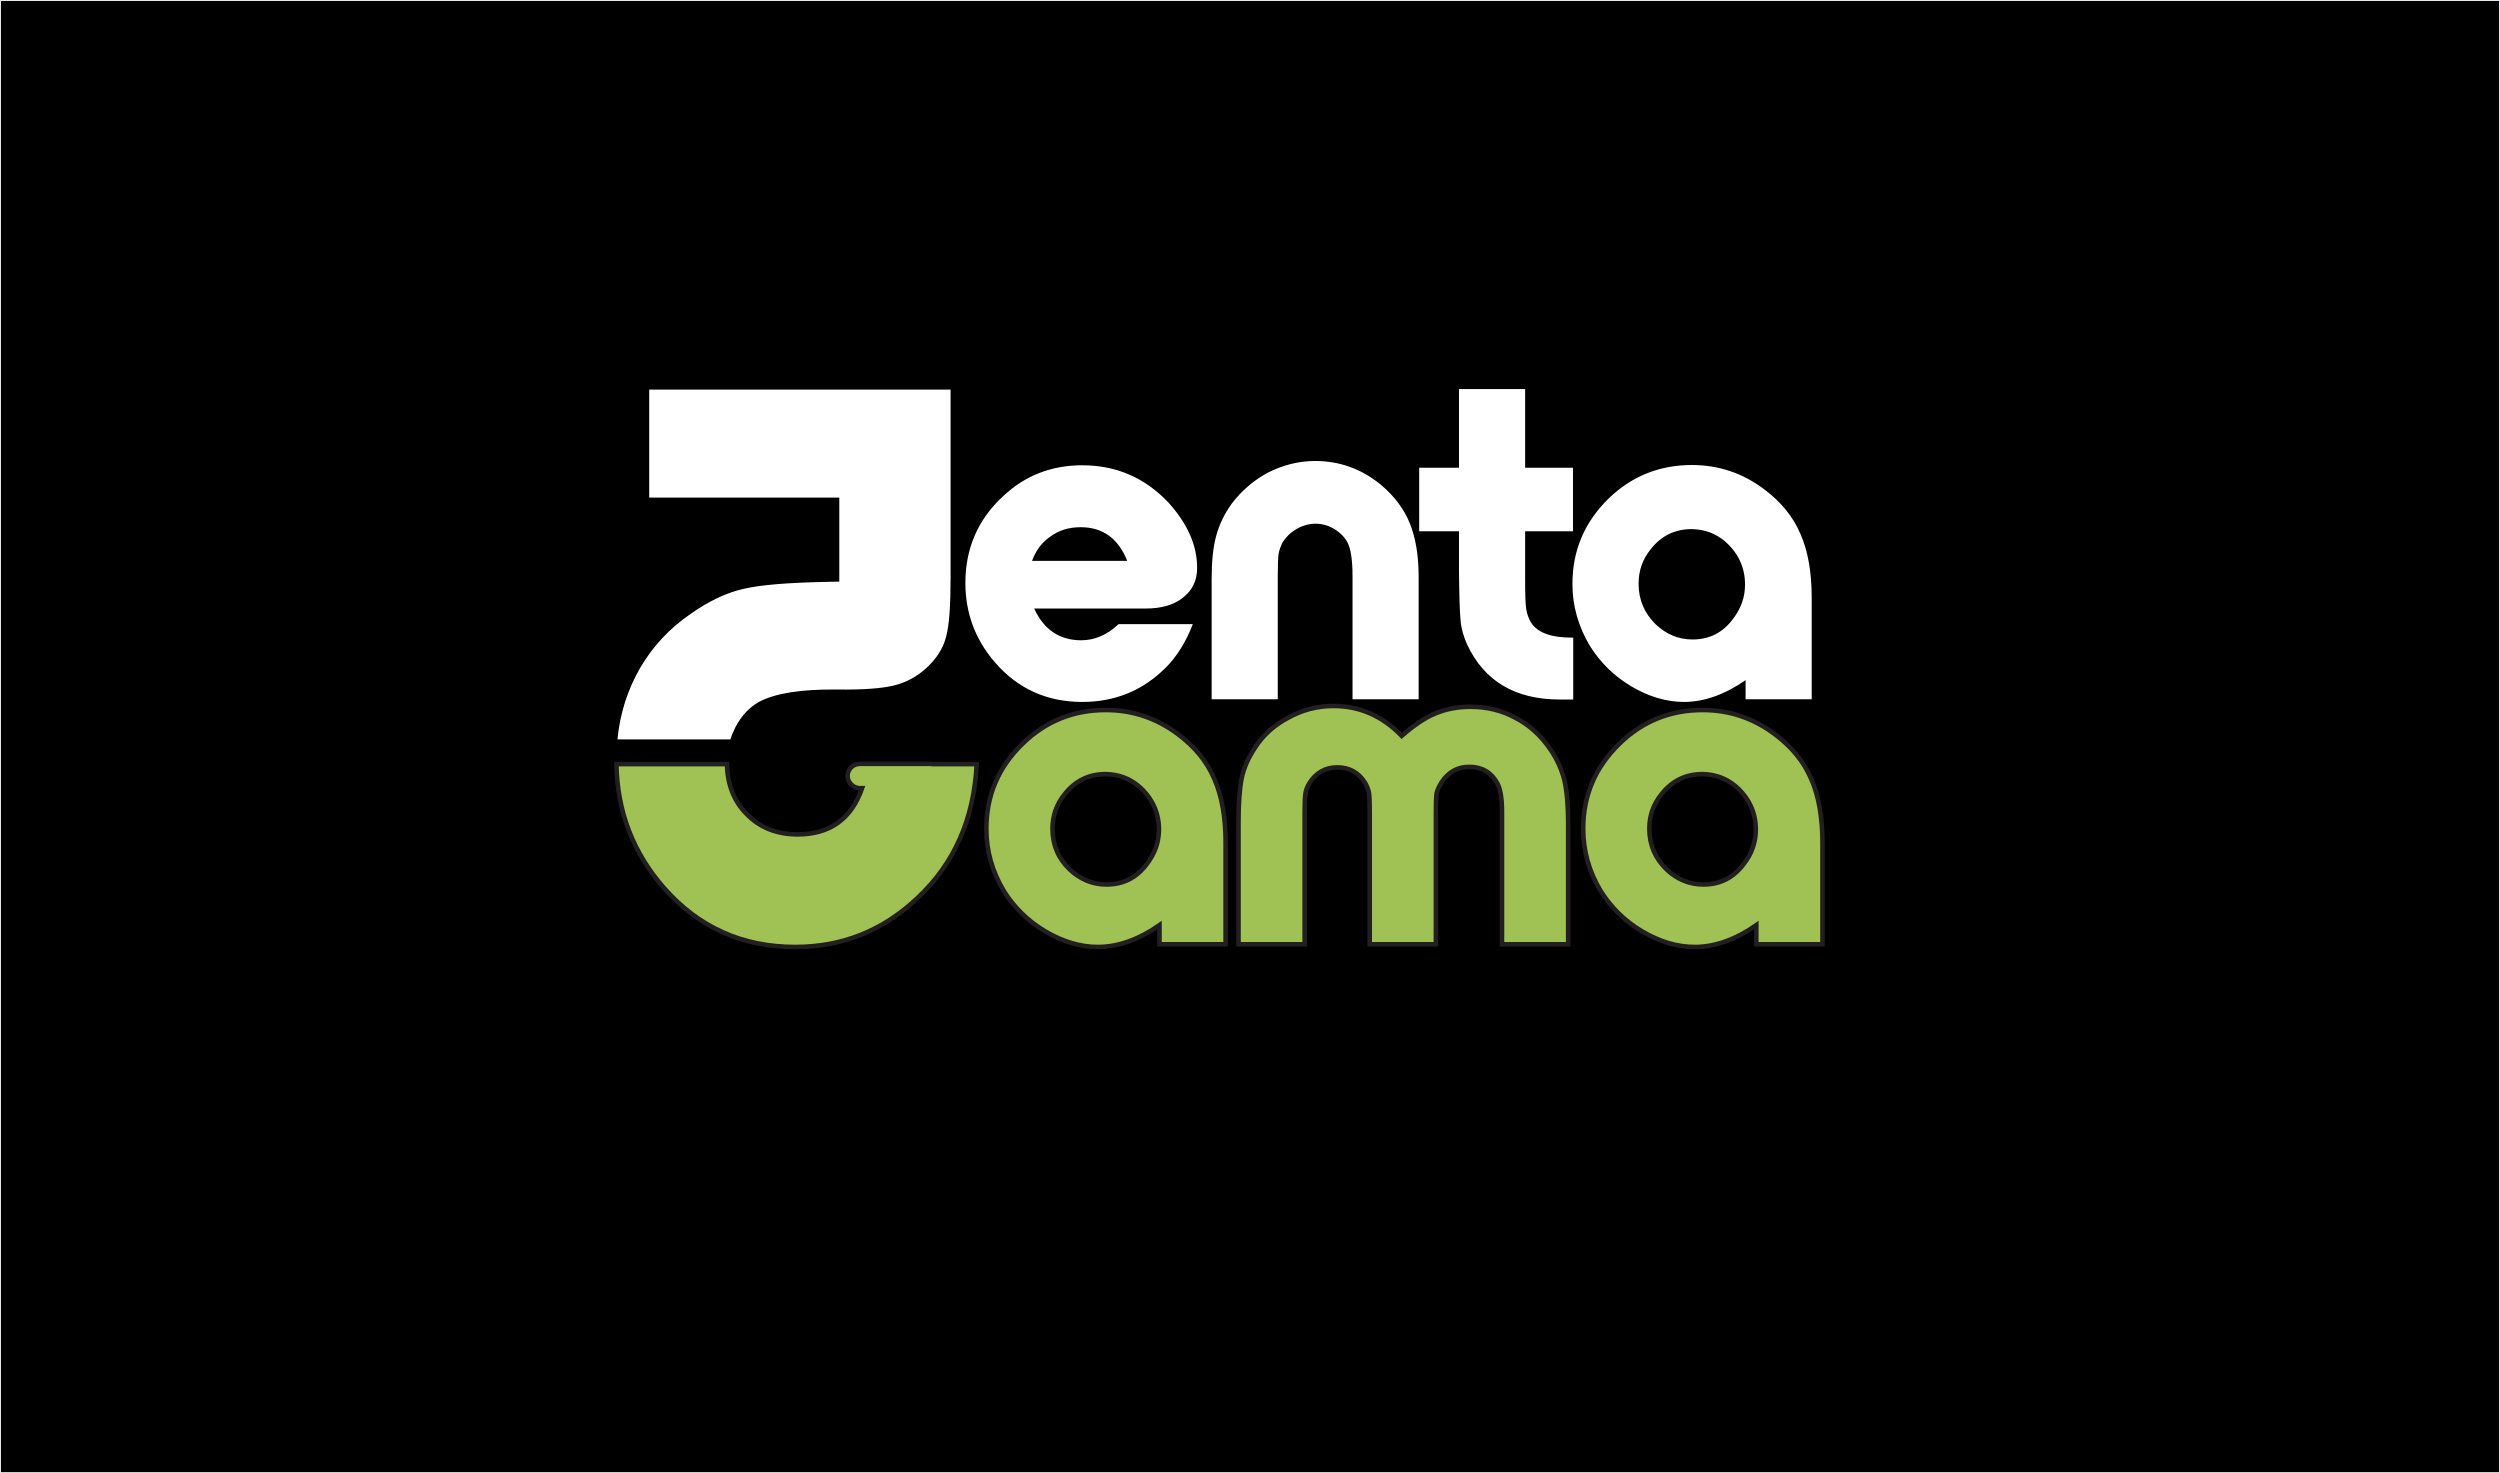 <?xml version="1.0" encoding="UTF-8"?>
<svg xmlns="http://www.w3.org/2000/svg" xmlns:xlink="http://www.w3.org/1999/xlink" width="550.22pt" height="324.22pt" viewBox="0 0 550.22 324.22" version="1.1">
<rect x="0" y="0" width="550.22" height="324.22" fill="#808080" stroke="none"/>
<defs>
<clipPath id="clip1">
  <path d="M 0 0 L 550.219 0 L 550.219 324.219 L 0 324.219 Z M 0 0 "/>
</clipPath>
</defs>
<g id="surface1">
<g clip-path="url(#clip1)" clip-rule="nonzero">
<path style=" stroke:none;fill-rule:evenodd;fill:rgb(0%,0%,0%);fill-opacity:1;" d="M 0.109 0.113 L 550.109 0.113 L 550.109 324.113 L 0.109 324.113 L 0.109 0.113 "/>
<path style="fill:none;stroke-width:2.16;stroke-linecap:butt;stroke-linejoin:miter;stroke:rgb(90.199%,90.599%,90.999%);stroke-opacity:1;stroke-miterlimit:22.926;" d="M 1.094 3241.067 L 5501.094 3241.067 L 5501.094 1.067 L 1.094 1.067 Z M 1.094 3241.067 " transform="matrix(0.1,0,0,-0.1,0,324.22)"/>
</g>
<path style=" stroke:none;fill-rule:nonzero;fill:rgb(62.7%,76.099%,32.899%);fill-opacity:1;" d="M 243.355 170.367 C 246.195 170.434 248.621 171.32 250.691 173.094 C 253.59 175.648 255.07 178.848 255.07 182.574 C 255.07 185.301 254.18 187.848 252.406 190.16 C 250.16 193.188 247.199 194.668 243.531 194.668 C 240.453 194.668 237.73 193.535 235.426 191.348 C 232.879 188.914 231.641 185.895 231.641 182.402 C 231.641 179.555 232.527 177.008 234.301 174.82 C 236.609 171.855 239.625 170.367 243.355 170.367 Z M 267.258 171.434 C 265.66 167.641 263 164.387 259.27 161.602 C 254.539 158.047 249.273 156.27 243.355 156.27 C 236.312 156.27 230.16 158.695 225.07 163.672 C 219.746 168.828 217.082 175.055 217.082 182.402 C 217.082 187.32 218.383 191.82 220.926 196.09 C 223.234 199.762 226.254 202.723 230.039 204.977 C 233.828 207.223 237.73 208.414 241.641 208.414 C 246.074 208.414 250.57 206.809 255.188 203.609 L 255.188 207.82 L 269.742 207.82 L 269.742 185.48 C 269.742 179.855 268.914 175.168 267.258 171.434 "/>
<path style="fill:none;stroke-width:10;stroke-linecap:butt;stroke-linejoin:miter;stroke:rgb(13.699%,12.199%,12.5%);stroke-opacity:1;stroke-miterlimit:4;" d="M 2433.555 1538.528 C 2461.953 1537.864 2486.211 1528.997 2506.914 1511.263 C 2535.898 1485.716 2550.703 1453.723 2550.703 1416.458 C 2550.703 1389.192 2541.797 1363.723 2524.062 1340.598 C 2501.602 1310.325 2471.992 1295.52 2435.312 1295.52 C 2404.531 1295.52 2377.305 1306.848 2354.258 1328.723 C 2328.789 1353.059 2316.406 1383.255 2316.406 1418.177 C 2316.406 1446.653 2325.273 1472.122 2343.008 1493.997 C 2366.094 1523.645 2396.25 1538.528 2433.555 1538.528 Z M 2672.578 1527.864 C 2656.602 1565.794 2630 1598.333 2592.695 1626.184 C 2545.391 1661.731 2492.734 1679.505 2433.555 1679.505 C 2363.125 1679.505 2301.602 1655.247 2250.703 1605.481 C 2197.461 1553.919 2170.82 1491.653 2170.82 1418.177 C 2170.82 1368.997 2183.828 1323.997 2209.258 1281.302 C 2232.344 1244.583 2262.539 1214.973 2300.391 1192.434 C 2338.281 1169.973 2377.305 1158.059 2416.406 1158.059 C 2460.742 1158.059 2505.703 1174.114 2551.875 1206.106 L 2551.875 1163.997 L 2697.422 1163.997 L 2697.422 1387.395 C 2697.422 1443.645 2689.141 1490.52 2672.578 1527.864 Z M 2672.578 1527.864 " transform="matrix(0.1,0,0,-0.1,0,324.22)"/>
<path style=" stroke:none;fill-rule:nonzero;fill:rgb(62.7%,76.099%,32.899%);fill-opacity:1;" d="M 341.164 164.855 C 339.09 161.84 336.551 159.527 333.531 157.988 C 330.512 156.328 327.199 155.555 323.652 155.555 C 320.867 155.555 318.32 156.031 316.02 156.977 C 313.652 157.926 311.16 159.645 308.5 161.957 C 304.242 157.57 299.27 155.379 293.469 155.379 C 289.863 155.379 286.551 156.27 283.473 157.988 C 280.457 159.586 277.965 161.777 276.137 164.684 C 274.715 166.82 273.77 169.008 273.293 171.195 C 272.82 173.508 272.582 176.773 272.582 180.98 L 272.582 207.82 L 287.137 207.82 L 287.137 178.727 C 287.137 176.594 287.203 175.227 287.316 174.641 C 287.379 173.988 287.672 173.215 288.203 172.328 C 289.625 170.074 291.695 168.887 294.297 168.887 C 296.961 168.887 298.977 170.016 300.395 172.207 C 300.867 173.035 301.168 173.809 301.281 174.461 C 301.402 175.168 301.461 176.594 301.461 178.609 L 301.461 207.82 L 316.02 207.82 L 316.02 178.668 C 316.02 176.535 316.074 175.168 316.191 174.574 C 316.312 173.922 316.668 173.16 317.254 172.207 C 318.738 169.953 320.746 168.773 323.352 168.773 C 326.191 168.773 328.266 170.016 329.57 172.441 C 330.219 173.688 330.57 175.707 330.57 178.488 L 330.57 207.82 L 345.129 207.82 L 345.129 181.094 C 345.129 177.129 344.828 173.988 344.297 171.676 C 343.703 169.367 342.703 167.055 341.164 164.855 "/>
<path style="fill:none;stroke-width:10;stroke-linecap:butt;stroke-linejoin:miter;stroke:rgb(13.699%,12.199%,12.5%);stroke-opacity:1;stroke-miterlimit:4;" d="M 3411.641 1593.645 C 3390.898 1623.802 3365.508 1646.927 3335.312 1662.317 C 3305.117 1678.919 3271.992 1686.653 3236.523 1686.653 C 3208.672 1686.653 3183.203 1681.888 3160.195 1672.434 C 3136.523 1662.942 3111.602 1645.755 3085 1622.63 C 3042.422 1666.497 2992.695 1688.411 2934.688 1688.411 C 2898.633 1688.411 2865.508 1679.505 2834.727 1662.317 C 2804.57 1646.341 2779.648 1624.427 2761.367 1595.364 C 2747.148 1573.997 2737.695 1552.122 2732.93 1530.247 C 2728.203 1507.122 2725.82 1474.466 2725.82 1432.395 L 2725.82 1163.997 L 2871.367 1163.997 L 2871.367 1454.934 C 2871.367 1476.263 2872.031 1489.934 2873.164 1495.794 C 2873.789 1502.317 2876.719 1510.052 2882.031 1518.919 C 2896.25 1541.458 2916.953 1553.333 2942.969 1553.333 C 2969.609 1553.333 2989.766 1542.044 3003.945 1520.13 C 3008.672 1511.848 3011.68 1504.114 3012.812 1497.591 C 3014.023 1490.52 3014.609 1476.263 3014.609 1456.106 L 3014.609 1163.997 L 3160.195 1163.997 L 3160.195 1455.52 C 3160.195 1476.848 3160.742 1490.52 3161.914 1496.458 C 3163.125 1502.981 3166.68 1510.598 3172.539 1520.13 C 3187.383 1542.669 3207.461 1554.466 3233.516 1554.466 C 3261.914 1554.466 3282.656 1542.044 3295.703 1517.786 C 3302.188 1505.325 3305.703 1485.13 3305.703 1457.317 L 3305.703 1163.997 L 3451.289 1163.997 L 3451.289 1431.263 C 3451.289 1470.911 3448.281 1502.317 3442.969 1525.442 C 3437.031 1548.528 3427.031 1571.653 3411.641 1593.645 Z M 3411.641 1593.645 " transform="matrix(0.1,0,0,-0.1,0,324.22)"/>
<path style=" stroke:none;fill-rule:nonzero;fill:rgb(62.7%,76.099%,32.899%);fill-opacity:1;" d="M 363 182.402 C 363 179.496 363.887 177.008 365.66 174.82 C 367.965 171.855 370.984 170.367 374.711 170.367 C 377.551 170.434 379.977 171.32 382.051 173.094 C 384.949 175.648 386.43 178.848 386.43 182.574 C 386.43 185.367 385.543 187.914 383.77 190.16 C 381.516 193.188 378.559 194.668 374.891 194.668 C 371.812 194.668 369.094 193.535 366.785 191.348 C 364.301 188.914 363 185.953 363 182.402 Z M 374.711 156.27 C 367.672 156.27 361.52 158.695 356.434 163.672 C 351.102 168.828 348.441 175.055 348.441 182.402 C 348.441 187.32 349.742 191.82 352.289 196.09 C 354.594 199.762 357.613 202.723 361.398 204.977 C 365.188 207.223 369.094 208.414 372.992 208.414 C 377.438 208.414 381.93 206.809 386.543 203.609 L 386.543 207.82 L 401.102 207.82 L 401.102 185.48 C 401.102 179.855 400.273 175.168 398.621 171.434 C 397.016 167.641 394.355 164.387 390.629 161.602 C 385.891 158.047 380.629 156.27 374.711 156.27 "/>
<path style="fill:none;stroke-width:10;stroke-linecap:butt;stroke-linejoin:miter;stroke:rgb(13.699%,12.199%,12.5%);stroke-opacity:1;stroke-miterlimit:4;" d="M 3630 1418.177 C 3630 1447.239 3638.867 1472.122 3656.602 1493.997 C 3679.648 1523.645 3709.844 1538.528 3747.109 1538.528 C 3775.508 1537.864 3799.766 1528.997 3820.508 1511.263 C 3849.492 1485.716 3864.297 1453.723 3864.297 1416.458 C 3864.297 1388.528 3855.43 1363.059 3837.695 1340.598 C 3815.156 1310.325 3785.586 1295.52 3748.906 1295.52 C 3718.125 1295.52 3690.938 1306.848 3667.852 1328.723 C 3643.008 1353.059 3630 1382.669 3630 1418.177 Z M 3747.109 1679.505 C 3676.719 1679.505 3615.195 1655.247 3564.336 1605.481 C 3511.016 1553.919 3484.414 1491.653 3484.414 1418.177 C 3484.414 1368.997 3497.422 1323.997 3522.891 1281.302 C 3545.938 1244.583 3576.133 1214.973 3613.984 1192.434 C 3651.875 1169.973 3690.938 1158.059 3729.922 1158.059 C 3774.375 1158.059 3819.297 1174.114 3865.43 1206.106 L 3865.43 1163.997 L 4011.016 1163.997 L 4011.016 1387.395 C 4011.016 1443.645 4002.734 1490.52 3986.211 1527.864 C 3970.156 1565.794 3943.555 1598.333 3906.289 1626.184 C 3858.906 1661.731 3806.289 1679.505 3747.109 1679.505 Z M 3747.109 1679.505 " transform="matrix(0.1,0,0,-0.1,0,324.22)"/>
<path style=" stroke:none;fill-rule:evenodd;fill:rgb(100%,100%,100%);fill-opacity:1;" d="M 208.207 140.211 C 208.914 137.723 209.211 133.336 209.211 127.055 L 209.211 85.75 L 142.883 85.75 L 142.883 109.516 L 184.719 109.516 L 184.719 128.004 L 181.875 128.062 C 173.473 128.238 167.379 128.715 163.652 129.602 C 159.926 130.43 156.02 132.27 151.996 135.113 C 147.32 138.312 143.652 142.281 140.871 147.023 C 138.09 151.883 136.434 157.098 135.898 162.727 L 160.754 162.727 C 160.988 161.898 161.402 160.949 161.938 159.883 C 163.238 157.453 164.953 155.672 167.023 154.488 C 170.574 152.594 176.312 151.645 184.359 151.762 C 189.922 151.82 194.008 151.527 196.727 150.875 C 199.391 150.223 201.816 148.918 203.887 147.023 C 206.078 145.008 207.555 142.758 208.207 140.211 Z M 237.852 116.031 C 242.703 116.031 246.137 118.52 248.09 123.441 L 227.141 123.441 C 227.973 121.129 229.328 119.352 231.223 118.047 C 233.117 116.684 235.309 116.031 237.852 116.031 Z M 246.195 137.363 C 243.652 139.734 240.93 140.918 237.969 140.918 C 233.234 140.918 229.746 138.609 227.613 133.93 L 252.113 133.93 C 255.602 133.93 258.383 133.156 260.398 131.496 C 262.465 129.898 263.473 127.703 263.473 124.98 C 263.473 120.004 261.344 115.203 257.082 110.523 C 251.934 105.129 245.66 102.402 238.207 102.402 C 231.402 102.402 225.602 104.656 220.754 109.219 C 215.25 114.312 212.469 120.656 212.469 128.301 C 212.469 134.938 214.656 140.801 218.977 145.781 C 224.004 151.586 230.395 154.488 238.207 154.488 C 245.543 154.488 251.695 151.883 256.727 146.785 C 259.094 144.359 261.047 141.215 262.523 137.363 Z M 296.551 119.352 C 297.262 120.656 297.676 123.145 297.676 126.816 L 297.676 153.898 L 312.227 153.898 L 312.227 127.055 C 312.227 122.312 311.574 118.344 310.273 115.145 C 308.973 111.941 306.848 109.156 303.887 106.668 C 299.684 103.234 294.891 101.457 289.449 101.457 C 285.836 101.457 282.344 102.344 278.973 104.062 C 275.898 105.723 273.297 107.973 271.105 110.816 C 269.449 113.129 268.324 115.5 267.672 117.93 C 266.961 120.477 266.668 123.676 266.668 127.527 L 266.668 153.898 L 281.219 153.898 L 281.219 126.938 C 281.219 124.508 281.285 122.789 281.398 121.898 C 281.578 121.008 281.871 120.18 282.285 119.352 C 283.059 118.164 284.059 117.156 285.426 116.391 C 286.785 115.617 288.203 115.262 289.57 115.262 C 290.93 115.262 292.289 115.617 293.59 116.391 C 294.891 117.156 295.895 118.164 296.551 119.352 Z M 335.664 102.938 L 335.664 85.633 L 321.105 85.633 L 321.105 102.938 L 312.348 102.938 L 312.348 116.922 L 321.105 116.922 L 321.105 125.75 C 321.16 131.262 321.285 134.938 321.465 136.715 C 321.633 138.488 322.172 140.211 322.879 141.809 C 326.664 149.93 333.465 153.957 343.355 153.957 L 346.25 153.957 L 346.25 140.328 C 341.516 140.387 338.438 139.32 336.957 137.008 C 336.43 136.121 336.07 135.113 335.898 134.047 C 335.723 132.98 335.664 130.727 335.664 127.113 L 335.664 116.922 L 346.195 116.922 L 346.195 102.938 Z M 384.062 128.656 C 384.062 131.441 383.176 133.93 381.398 136.238 C 379.145 139.262 376.191 140.742 372.52 140.742 C 369.445 140.742 366.727 139.613 364.414 137.426 C 361.934 134.996 360.633 132.031 360.633 128.477 C 360.633 125.574 361.52 123.086 363.293 120.891 C 365.605 117.93 368.613 116.449 372.344 116.449 C 375.184 116.508 377.617 117.395 379.684 119.172 C 382.582 121.723 384.062 124.922 384.062 128.656 Z M 398.734 131.559 C 398.734 125.93 397.914 121.246 396.254 117.516 C 394.656 113.723 391.988 110.461 388.262 107.676 C 383.531 104.121 378.266 102.344 372.344 102.344 C 365.305 102.344 359.152 104.773 354.062 109.691 C 348.734 114.906 346.074 121.129 346.074 128.535 C 346.074 133.336 347.375 137.898 349.922 142.164 C 352.227 145.84 355.246 148.801 359.027 151.055 C 362.82 153.305 366.727 154.488 370.633 154.488 C 375.07 154.488 379.562 152.891 384.184 149.691 L 384.184 153.898 L 398.734 153.898 L 398.734 131.559 "/>
<path style=" stroke:none;fill-rule:nonzero;fill:rgb(62.7%,76.099%,32.899%);fill-opacity:1;" d="M 175.547 183.641 C 170.988 183.641 167.262 182.16 164.359 179.195 C 161.52 176.355 160.102 172.68 159.984 168.176 L 135.664 168.176 C 135.84 178.668 139.391 187.789 146.195 195.496 C 153.77 204.09 163.355 208.414 175.012 208.414 C 185.426 208.414 194.359 204.801 201.934 197.629 C 210.043 190.047 214.363 180.207 214.953 168.176 L 205.191 168.176 C 205.07 168.121 204.895 168.121 204.598 168.121 L 189.215 168.121 C 188.504 168.121 187.852 168.414 187.32 168.887 C 186.844 169.422 186.551 170.016 186.551 170.781 C 186.551 171.5 186.844 172.148 187.32 172.621 C 187.852 173.16 188.504 173.453 189.215 173.453 L 189.746 173.453 C 187.379 180.262 182.645 183.641 175.547 183.641 "/>
<path style="fill:none;stroke-width:10;stroke-linecap:butt;stroke-linejoin:miter;stroke:rgb(13.699%,12.199%,12.5%);stroke-opacity:1;stroke-miterlimit:4;" d="M 1755.469 1405.794 C 1709.883 1405.794 1672.617 1420.598 1643.594 1450.247 C 1615.195 1478.645 1601.016 1515.403 1599.844 1560.442 L 1356.641 1560.442 C 1358.398 1455.52 1393.906 1364.309 1461.953 1287.239 C 1537.695 1201.302 1633.555 1158.059 1750.117 1158.059 C 1854.258 1158.059 1943.594 1194.192 2019.336 1265.911 C 2100.43 1341.731 2143.633 1440.13 2149.531 1560.442 L 2051.914 1560.442 C 2050.703 1560.989 2048.945 1560.989 2045.977 1560.989 L 1892.148 1560.989 C 1885.039 1560.989 1878.516 1558.059 1873.203 1553.333 C 1868.438 1547.981 1865.508 1542.044 1865.508 1534.388 C 1865.508 1527.2 1868.438 1520.716 1873.203 1515.989 C 1878.516 1510.598 1885.039 1507.669 1892.148 1507.669 L 1897.461 1507.669 C 1873.789 1439.583 1826.445 1405.794 1755.469 1405.794 Z M 1755.469 1405.794 " transform="matrix(0.1,0,0,-0.1,0,324.22)"/>
</g>
</svg>
